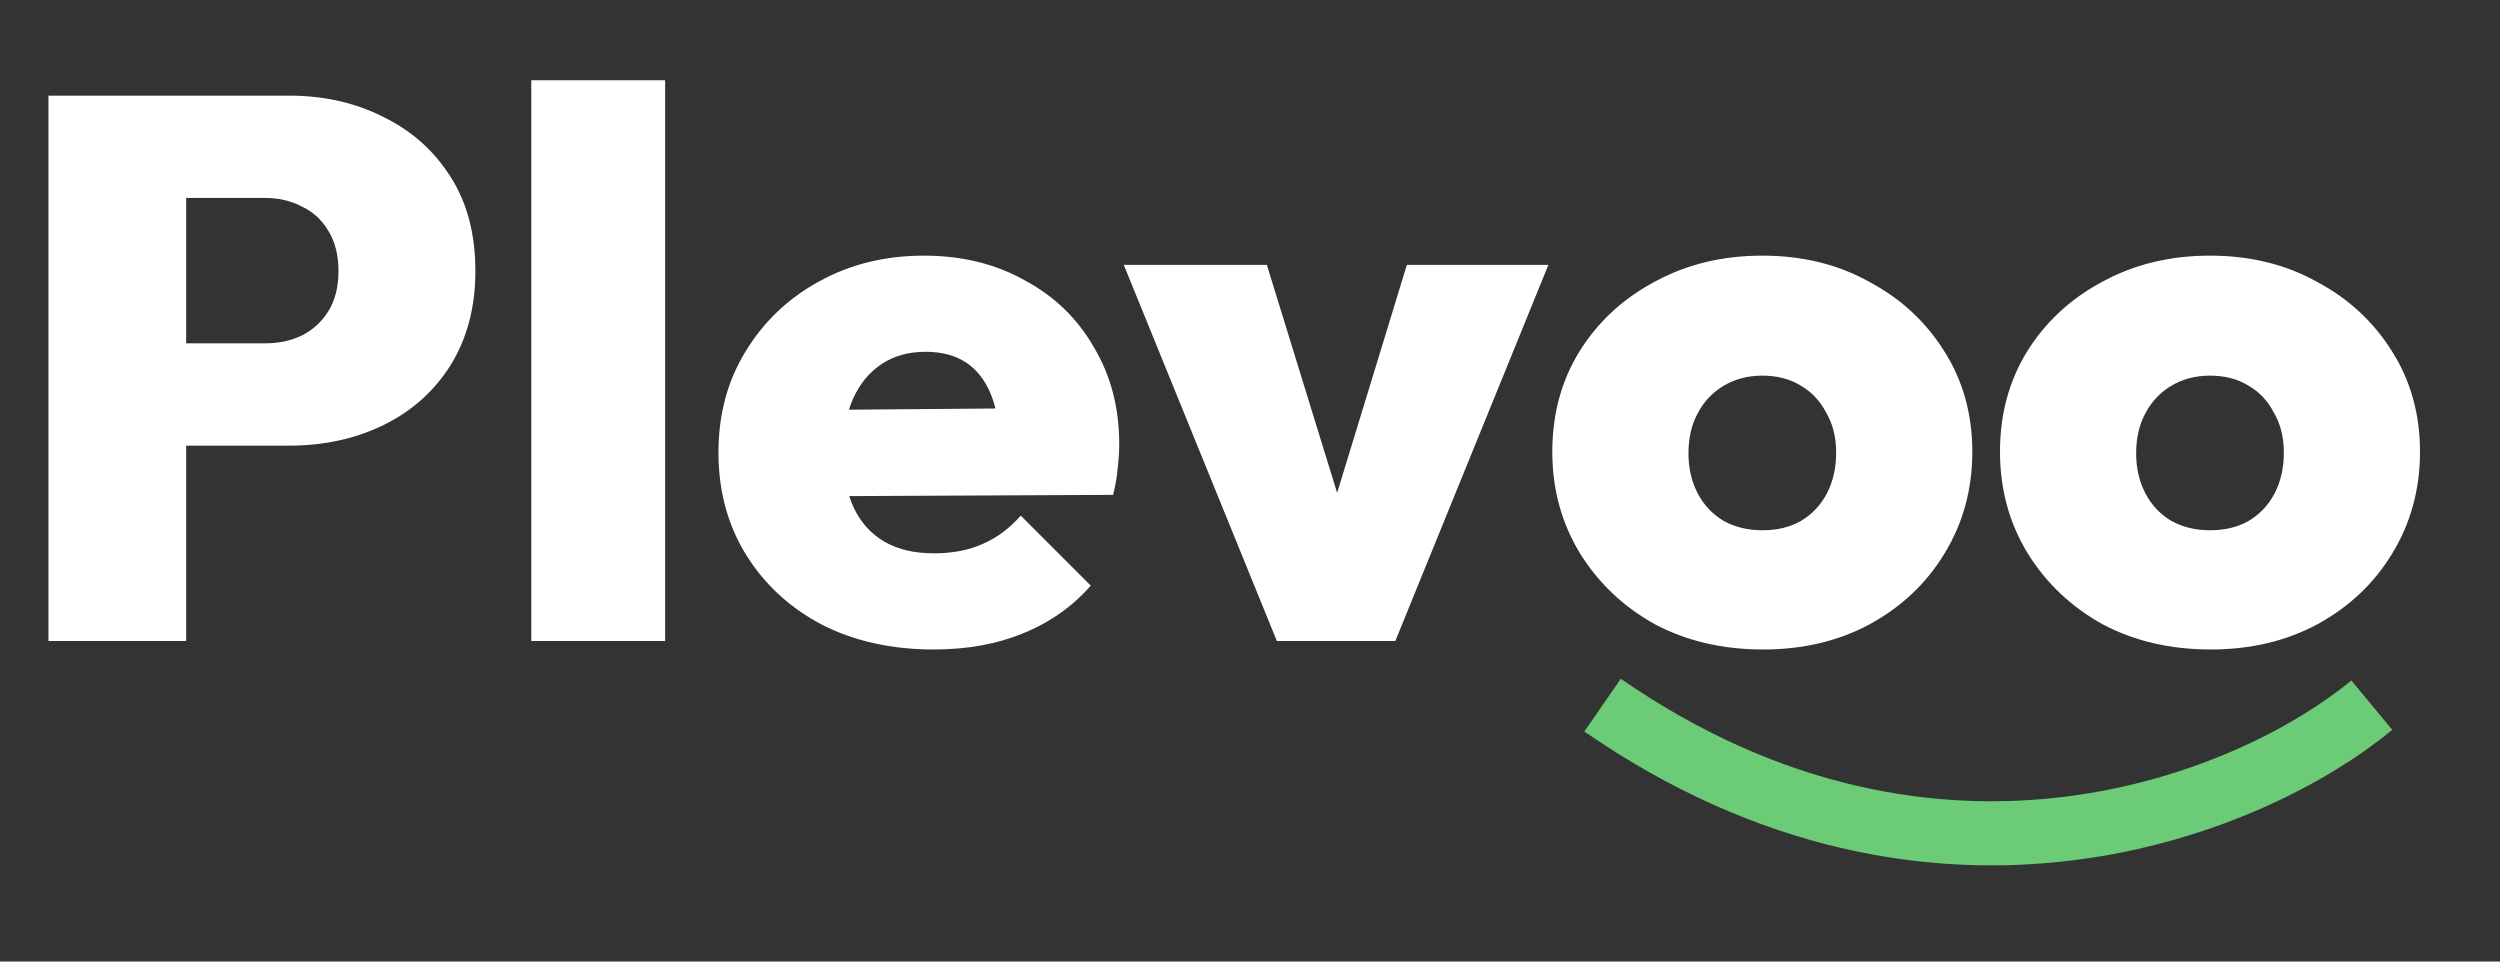 <svg width="39" height="15" viewBox="0 0 39 15" fill="none" xmlns="http://www.w3.org/2000/svg">
<rect x="0" y="0" width="39" height="15" fill="#333333" stroke="none"/>
<g clip-path="url(#clip0_23_10)">
<path d="M2.46 6.952V5.356H4.14C4.348 5.356 4.536 5.316 4.704 5.236C4.88 5.148 5.02 5.02 5.124 4.852C5.228 4.684 5.28 4.476 5.28 4.228C5.28 3.98 5.228 3.772 5.124 3.604C5.02 3.428 4.88 3.3 4.704 3.22C4.536 3.132 4.348 3.088 4.14 3.088H2.46V1.492H4.512C5.056 1.492 5.548 1.604 5.988 1.828C6.428 2.044 6.776 2.356 7.032 2.764C7.288 3.164 7.416 3.652 7.416 4.228C7.416 4.788 7.288 5.276 7.032 5.692C6.776 6.1 6.428 6.412 5.988 6.628C5.548 6.844 5.056 6.952 4.512 6.952H2.46ZM0.756 10V1.492H2.904V10H0.756ZM8.288 10V1.252H10.376V10H8.288ZM14.568 10.132C13.912 10.132 13.332 10.004 12.828 9.748C12.324 9.484 11.928 9.12 11.64 8.656C11.352 8.192 11.208 7.66 11.208 7.06C11.208 6.468 11.348 5.944 11.628 5.488C11.908 5.024 12.288 4.66 12.768 4.396C13.256 4.124 13.804 3.988 14.412 3.988C15.004 3.988 15.528 4.116 15.984 4.372C16.448 4.62 16.808 4.968 17.064 5.416C17.328 5.856 17.46 6.36 17.46 6.928C17.46 7.048 17.452 7.172 17.436 7.3C17.428 7.42 17.404 7.56 17.364 7.72L12.192 7.744V6.4L16.536 6.364L15.6 6.952C15.592 6.624 15.544 6.356 15.456 6.148C15.368 5.932 15.24 5.768 15.072 5.656C14.904 5.544 14.692 5.488 14.436 5.488C14.172 5.488 13.944 5.552 13.752 5.68C13.56 5.808 13.412 5.988 13.308 6.22C13.204 6.452 13.152 6.732 13.152 7.06C13.152 7.396 13.208 7.684 13.32 7.924C13.432 8.156 13.592 8.332 13.8 8.452C14.008 8.572 14.264 8.632 14.568 8.632C14.856 8.632 15.108 8.584 15.324 8.488C15.548 8.392 15.748 8.244 15.924 8.044L17.016 9.136C16.728 9.464 16.376 9.712 15.96 9.88C15.552 10.048 15.088 10.132 14.568 10.132ZM19.919 10L17.531 4.132H19.763L21.287 9.076H20.435L21.947 4.132H24.155L21.767 10H19.919ZM27.504 10.132C26.872 10.132 26.308 10 25.812 9.736C25.324 9.464 24.936 9.096 24.648 8.632C24.36 8.16 24.216 7.632 24.216 7.048C24.216 6.464 24.356 5.944 24.636 5.488C24.924 5.024 25.316 4.66 25.812 4.396C26.308 4.124 26.868 3.988 27.492 3.988C28.116 3.988 28.672 4.124 29.16 4.396C29.656 4.66 30.048 5.024 30.336 5.488C30.624 5.944 30.768 6.464 30.768 7.048C30.768 7.632 30.624 8.16 30.336 8.632C30.056 9.096 29.668 9.464 29.172 9.736C28.684 10 28.128 10.132 27.504 10.132ZM27.492 8.272C27.724 8.272 27.924 8.224 28.092 8.128C28.268 8.024 28.404 7.88 28.5 7.696C28.596 7.512 28.644 7.3 28.644 7.06C28.644 6.82 28.592 6.612 28.488 6.436C28.392 6.252 28.26 6.112 28.092 6.016C27.924 5.912 27.724 5.86 27.492 5.86C27.268 5.86 27.068 5.912 26.892 6.016C26.716 6.12 26.58 6.264 26.484 6.448C26.388 6.624 26.34 6.832 26.34 7.072C26.34 7.304 26.388 7.512 26.484 7.696C26.58 7.88 26.716 8.024 26.892 8.128C27.068 8.224 27.268 8.272 27.492 8.272ZM34.488 10.132C33.856 10.132 33.292 10 32.796 9.736C32.308 9.464 31.92 9.096 31.632 8.632C31.344 8.16 31.2 7.632 31.2 7.048C31.2 6.464 31.34 5.944 31.62 5.488C31.908 5.024 32.3 4.66 32.796 4.396C33.292 4.124 33.852 3.988 34.476 3.988C35.1 3.988 35.656 4.124 36.144 4.396C36.64 4.66 37.032 5.024 37.32 5.488C37.608 5.944 37.752 6.464 37.752 7.048C37.752 7.632 37.608 8.16 37.32 8.632C37.04 9.096 36.652 9.464 36.156 9.736C35.668 10 35.112 10.132 34.488 10.132ZM34.476 8.272C34.708 8.272 34.908 8.224 35.076 8.128C35.252 8.024 35.388 7.88 35.484 7.696C35.58 7.512 35.628 7.3 35.628 7.06C35.628 6.82 35.576 6.612 35.472 6.436C35.376 6.252 35.244 6.112 35.076 6.016C34.908 5.912 34.708 5.86 34.476 5.86C34.252 5.86 34.052 5.912 33.876 6.016C33.7 6.12 33.564 6.264 33.468 6.448C33.372 6.624 33.324 6.832 33.324 7.072C33.324 7.304 33.372 7.512 33.468 7.696C33.564 7.88 33.7 8.024 33.876 8.128C34.052 8.224 34.252 8.272 34.476 8.272Z" fill="white"/>
<path d="M25 11C30.236 14.622 35.182 12.509 37 11" stroke="#6BCB77"/>
</g>
<defs>
<clipPath id="clip0_23_10">
<rect width="39" height="15" fill="white"/>
</clipPath>
</defs>
</svg>
